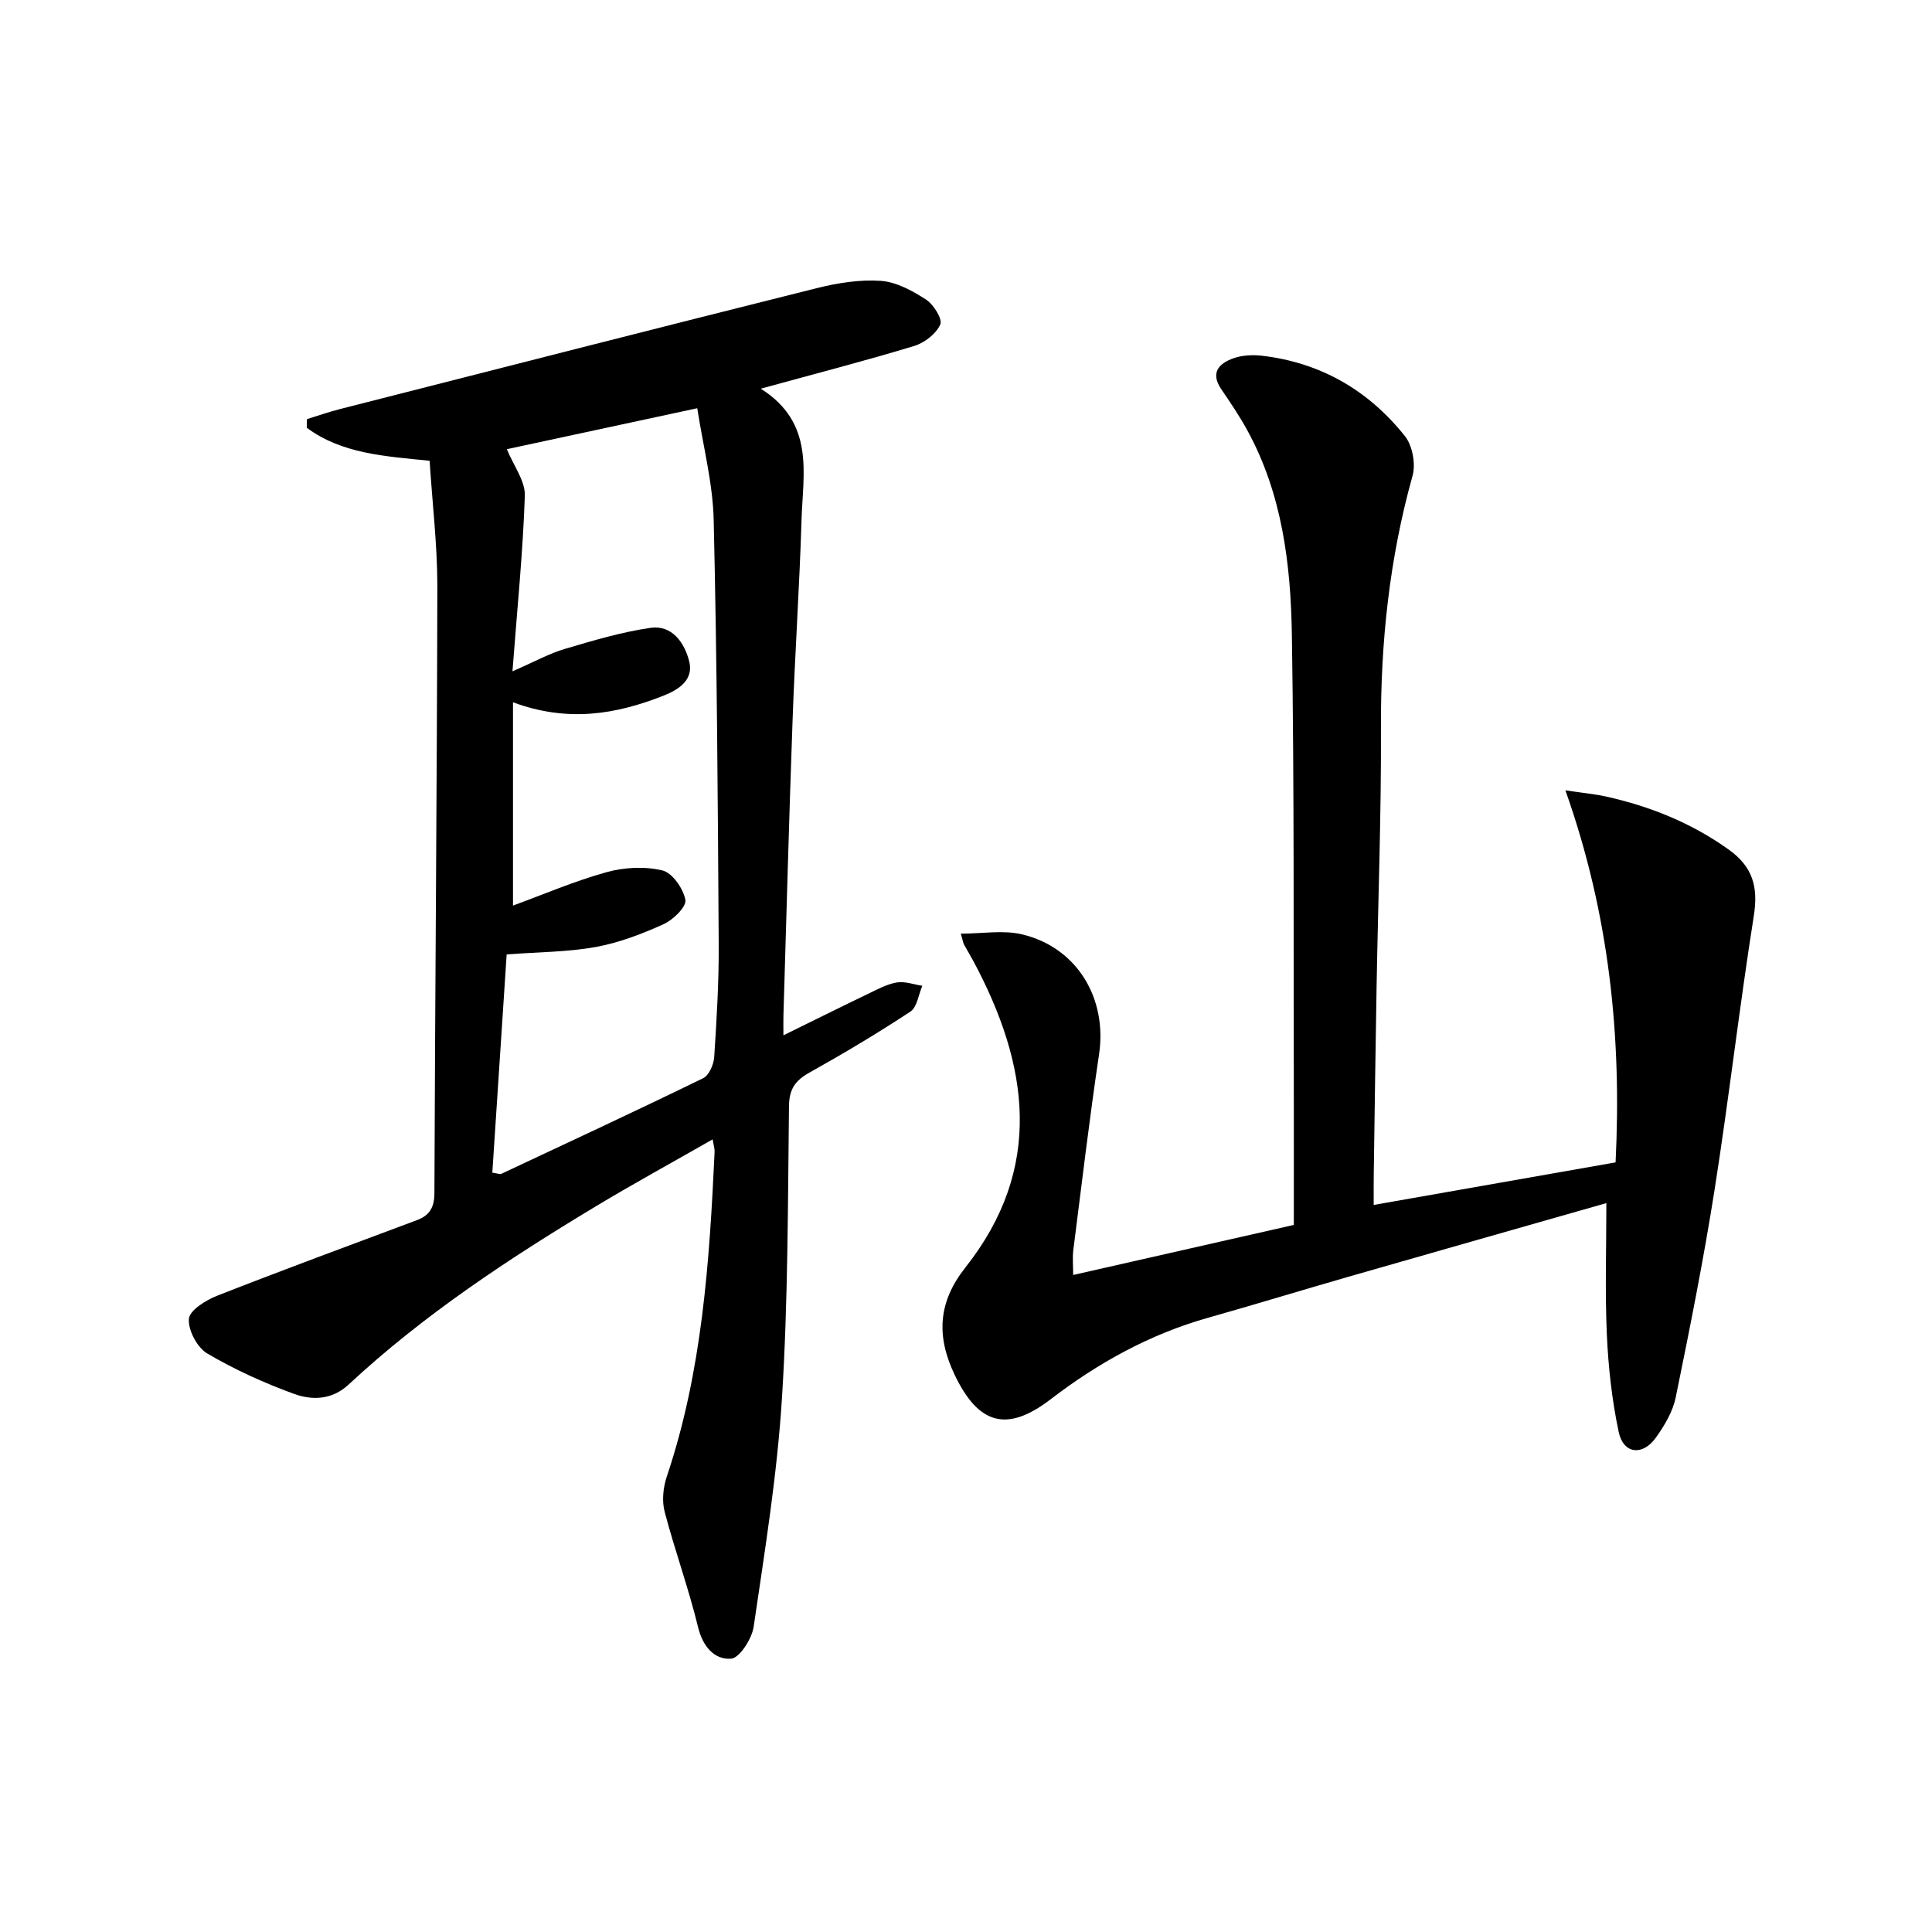<svg enable-background="new 0 0 400 400" viewBox="0 0 400 400" xmlns="http://www.w3.org/2000/svg"><path d="m88.95 95.4c-9.37-.95-18.19-1.46-25.44-6.84.01-.59.02-1.19.04-1.78 2.27-.7 4.51-1.5 6.81-2.08 32.91-8.39 65.82-16.81 98.77-25.05 4.3-1.07 8.89-1.81 13.25-1.5 3.21.23 6.53 2.05 9.34 3.87 1.56 1.01 3.45 4.03 2.96 5.15-.86 1.93-3.25 3.8-5.38 4.45-10.11 3.07-20.35 5.71-31.79 8.85 11.24 7.11 8.73 17.5 8.44 27.14-.42 13.79-1.36 27.57-1.85 41.36-.74 20.45-1.28 40.9-1.9 61.35-.03 1.11 0 2.21 0 4.03 6.22-3.05 11.82-5.85 17.47-8.56 1.94-.93 3.92-2.03 6-2.38 1.67-.29 3.52.42 5.29.69-.8 1.83-1.08 4.43-2.47 5.34-6.79 4.48-13.79 8.65-20.89 12.62-2.94 1.64-4.21 3.41-4.25 6.96-.24 20.14-.19 40.31-1.45 60.39-.99 15.86-3.55 31.63-5.86 47.38-.37 2.52-2.94 6.52-4.7 6.63-3.42.22-5.84-2.49-6.82-6.56-1.95-8.04-4.81-15.85-6.91-23.86-.59-2.24-.32-5.01.43-7.25 7.35-21.84 8.85-44.52 9.91-67.28.03-.6-.18-1.21-.4-2.58-8.32 4.76-16.3 9.12-24.08 13.8-18.13 10.91-35.77 22.52-51.33 37-3.39 3.15-7.52 3.26-11.23 1.91-6.21-2.26-12.32-5.03-18.01-8.38-2.08-1.23-3.98-4.83-3.79-7.17.14-1.77 3.5-3.86 5.84-4.78 13.71-5.38 27.54-10.48 41.34-15.64 2.66-1 3.64-2.63 3.65-5.63.14-41.96.53-83.92.61-125.88-.03-8.54-1.06-17.12-1.6-25.72zm17.15 43.59c4.74-2.07 7.67-3.71 10.81-4.63 5.84-1.73 11.74-3.49 17.74-4.37 4.5-.66 7.05 3.09 8.02 6.84 1.01 3.88-2.02 5.91-5.35 7.22-9.8 3.86-19.75 5.56-31.11 1.35v42.09c6.27-2.29 12.69-5.06 19.36-6.91 3.66-1.02 7.92-1.24 11.56-.37 2.07.49 4.34 3.76 4.77 6.1.26 1.41-2.53 4.14-4.51 5.03-4.5 2.03-9.25 3.86-14.09 4.73-5.8 1.05-11.8 1.03-18.4 1.53-.98 15-1.98 30.12-2.97 45.19 1.22.18 1.6.36 1.84.25 13.96-6.55 27.95-13.05 41.81-19.81 1.22-.59 2.19-2.84 2.29-4.38.51-7.8.98-15.62.93-23.42-.18-29.26-.35-58.53-1.04-87.79-.18-7.66-2.2-15.28-3.4-23.12-14.03 3.02-26.93 5.79-39.42 8.48 1.4 3.44 3.82 6.57 3.72 9.62-.39 11.72-1.58 23.41-2.56 36.37z"/><path d="m284.41 249.47c17.1-3.01 33.24-5.85 50.08-8.81 1.27-25.92-1.25-51.24-10.39-77.03 3.74.56 6.1.77 8.4 1.28 9.17 2.04 17.7 5.47 25.43 11 5.01 3.59 6.12 7.78 5.17 13.76-2.98 18.83-5.15 37.79-8.11 56.63-2.27 14.4-5.12 28.72-8.05 43.01-.61 2.97-2.34 5.89-4.16 8.4-2.74 3.79-6.69 3.28-7.64-1.21-1.4-6.61-2.16-13.43-2.46-20.2-.4-8.92-.1-17.87-.1-27.21-17.95 5.12-35.65 10.15-53.33 15.23-9.73 2.8-19.4 5.76-29.14 8.51-12.03 3.4-22.74 9.32-32.58 16.87-9.03 6.92-14.94 5.29-19.89-5.08-3.84-8.06-3.41-15.06 2.24-22.21 16.31-20.62 13.14-41.95 1.66-63.4-.63-1.17-1.32-2.3-1.96-3.47-.15-.28-.19-.62-.65-2.24 4.47 0 8.78-.78 12.68.15 11.4 2.72 17.66 13.27 15.94 24.83-2.01 13.47-3.61 27.01-5.33 40.52-.2 1.59-.03 3.22-.03 5.17 15.35-3.48 30.19-6.84 45.68-10.36 0-9.03.02-17.84 0-26.65-.08-31.82.1-63.65-.4-95.47-.23-14.64-2-29.24-9.26-42.46-1.6-2.91-3.47-5.68-5.34-8.42-2.35-3.44-.51-5.37 2.49-6.43 1.81-.65 3.98-.75 5.92-.53 12.16 1.42 22.06 7.18 29.59 16.64 1.57 1.97 2.27 5.77 1.58 8.23-4.79 17.13-6.62 34.51-6.54 52.26.08 17.8-.59 35.61-.9 53.42-.23 12.98-.4 25.96-.59 38.94-.03 1.83-.01 3.64-.01 6.33z"/></svg>
